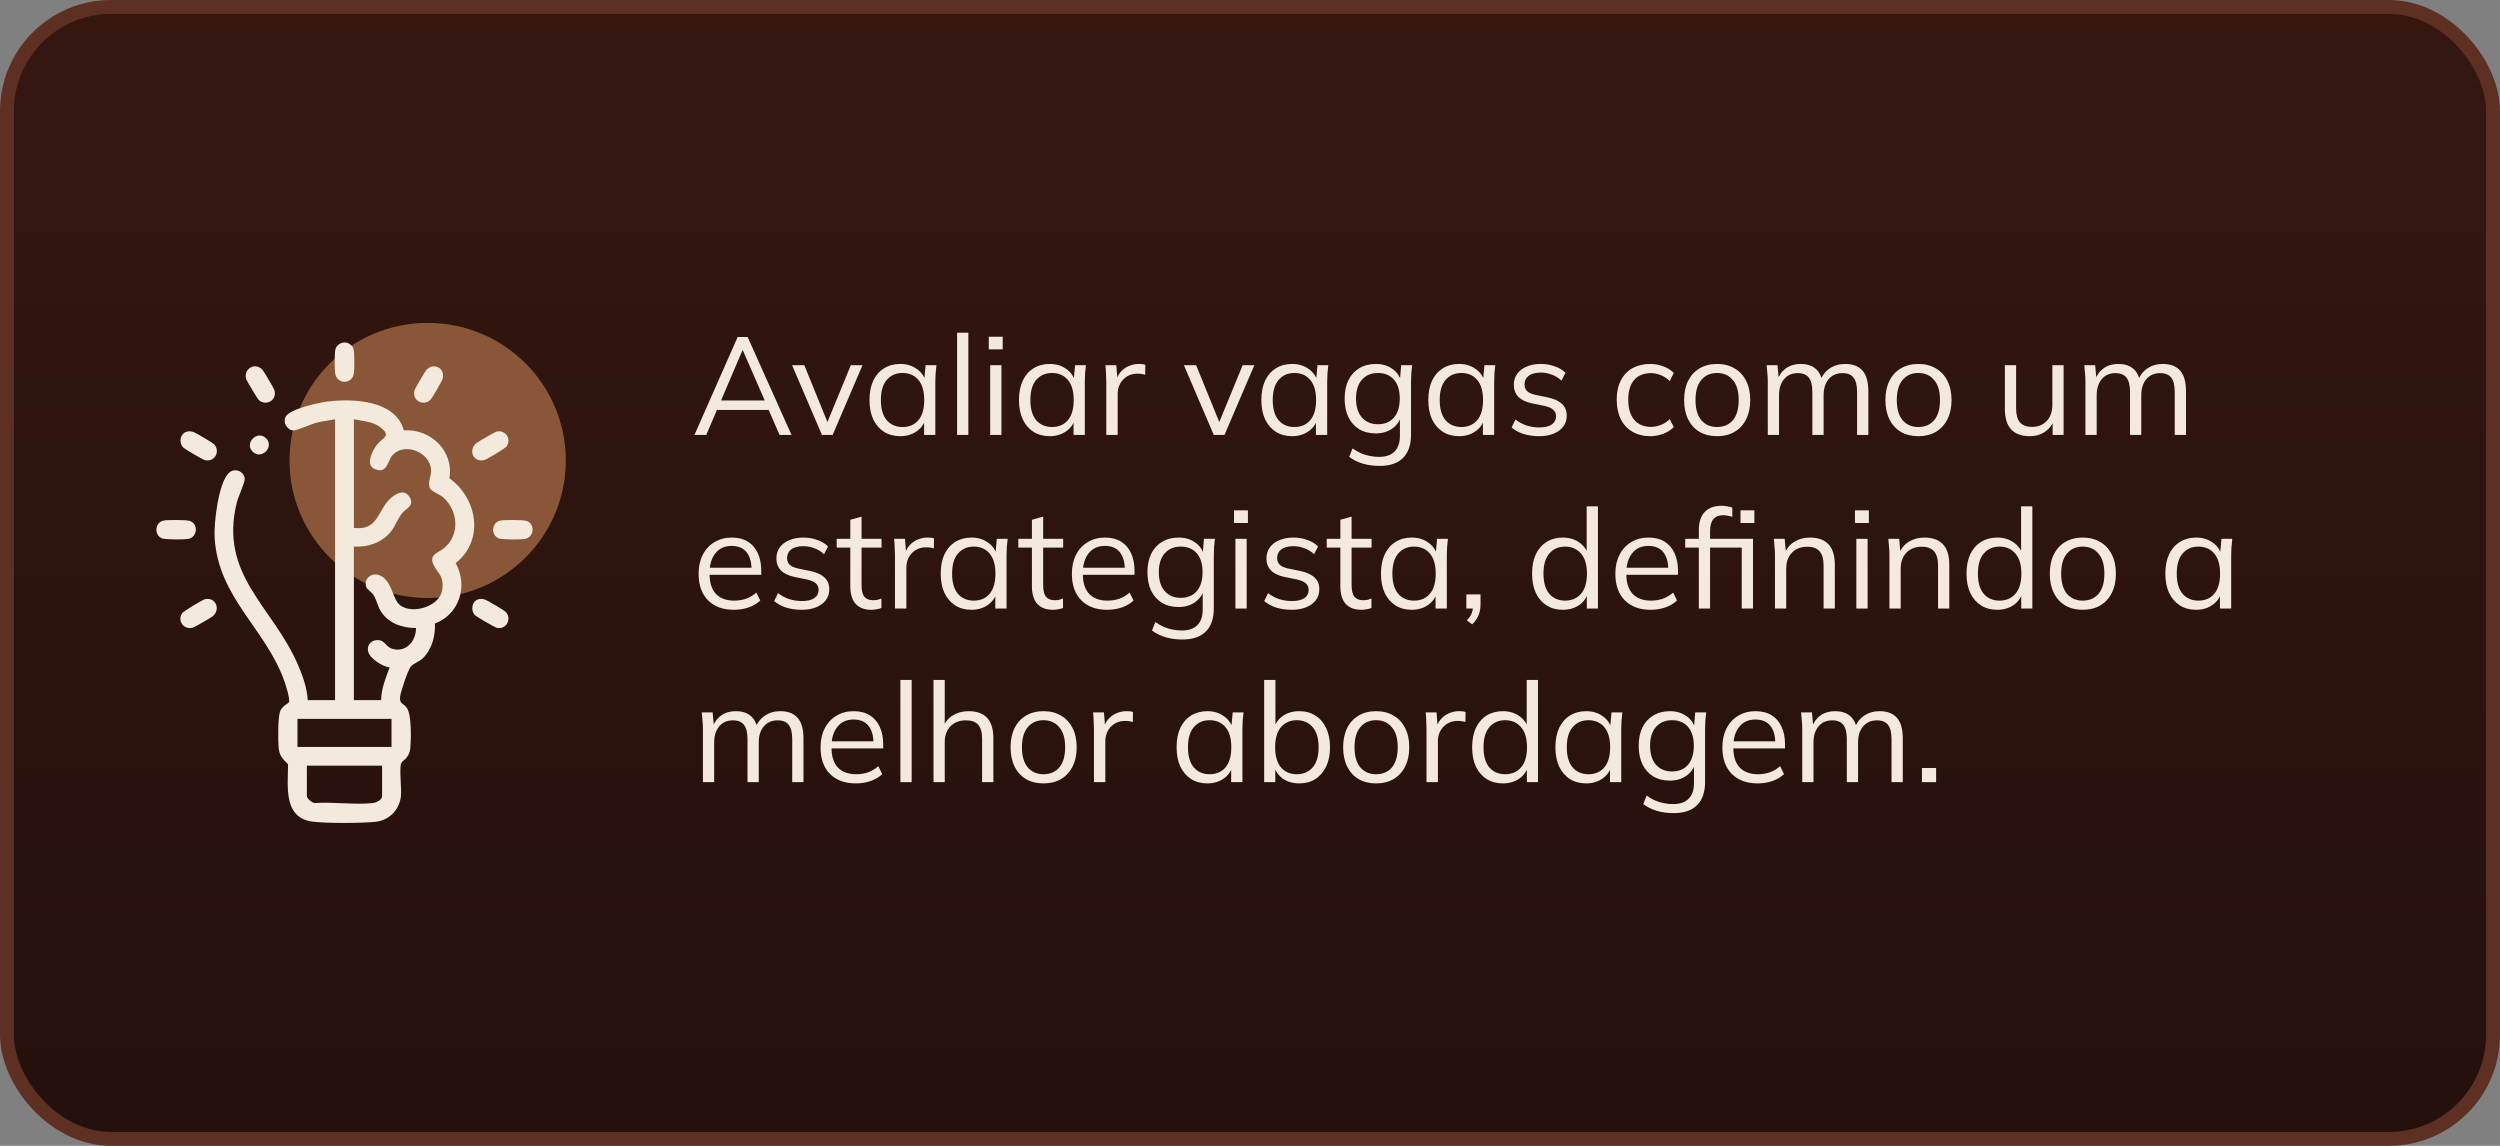 <svg xmlns="http://www.w3.org/2000/svg" width="360" height="165" viewBox="0 0 360 165" fill="none"><rect x="0" y="0" width="360" height="165" fill="#808080" stroke="none"/><rect x="1" y="1" width="358" height="163" rx="15" fill="url(#paint0_linear_2083_4625)"></rect><rect x="1" y="1" width="358" height="163" rx="15" stroke="#5E3024" stroke-width="2"></rect><path d="M61.584 86.111C72.57 86.111 81.477 77.244 81.477 66.305C81.477 55.366 72.57 46.498 61.584 46.498C50.597 46.498 41.69 55.366 41.69 66.305C41.69 77.244 50.597 86.111 61.584 86.111Z" fill="#895738"></path><path d="M49.607 49.314C49.886 49.314 50.156 49.402 50.383 49.565C50.645 49.753 50.851 49.958 50.932 50.355C51.053 50.949 51.042 53.06 50.967 53.697C50.763 55.407 48.456 55.405 48.252 53.697C48.176 53.06 48.166 50.949 48.287 50.355C48.368 49.958 48.574 49.753 48.836 49.565C49.063 49.402 49.332 49.314 49.612 49.314H49.607Z" fill="#F3EADD"></path><path d="M48.252 60.37C47.401 60.56 46.527 60.633 45.678 60.841C44.89 61.032 42.744 62.014 42.233 61.984C41.326 61.929 40.679 60.793 41.152 59.978C41.787 58.885 45.844 57.987 47.116 57.827C50.823 57.358 56.958 57.606 58.154 61.972C62.018 61.718 65.375 64.943 64.715 68.872C68.757 71.769 69.785 77.814 65.609 81.084C67.432 84.323 66.183 88.448 62.632 89.785C62.705 91.563 62.191 93.569 60.852 94.822C60.386 95.259 59.472 95.59 59.162 95.971C58.736 96.492 57.678 99.649 57.611 100.364C57.507 101.457 58.147 101.221 58.633 102.014C59.26 103.039 59.205 106.352 59.094 107.633C58.948 109.303 57.93 109.438 57.757 109.943C57.49 110.717 57.842 113.536 57.734 114.639C57.542 116.565 56.072 118.109 54.13 118.333C52.188 118.556 46.862 118.568 44.968 118.312C40.744 117.743 41.477 113.145 41.48 110.055C40.684 109.26 40.223 108.822 40.12 107.636C40.029 106.58 39.996 103.207 40.369 102.347C40.679 101.635 41.598 101.221 41.621 101.136C41.762 100.575 41.163 98.679 40.938 98.055C38.244 90.494 31.426 86.076 30.907 77.435C30.782 75.359 31.431 69.612 32.937 68.12C33.791 67.275 35.176 67.884 35.242 68.945C35.272 69.452 34.287 71.591 34.093 72.373C31.537 82.789 39.198 87.26 42.855 95.607C43.568 97.235 44.21 99.032 44.321 100.82H48.249V60.37H48.252ZM50.962 60.37V76.009C54.178 76.453 54.367 73.907 55.84 72.17C56.543 71.342 58.096 70.219 58.933 71.51C59.769 72.802 58.545 73.173 57.943 73.86C57.341 74.547 56.925 75.755 56.298 76.538C55.004 78.15 53.004 78.817 50.959 78.707V100.818H54.888C54.898 99.165 55.553 97.616 56.107 96.101C55.132 96.046 53.231 94.78 53.019 93.847C52.77 92.744 53.604 92.029 54.676 92.197C55.379 92.307 55.671 93.167 56.437 93.411C58.442 94.047 59.928 92.322 59.9 90.437C57.852 90.437 55.764 89.7 54.727 87.832C54.342 87.139 54.188 86.242 53.727 85.59C53.513 85.286 52.898 84.875 52.79 84.634C52.216 83.373 53.566 82.27 54.802 82.902C56.329 83.682 56.475 85.73 57.266 86.786C58.691 88.686 63.39 87.558 63.693 84.84C63.922 82.769 63.053 82.691 62.403 81.267C61.753 79.843 63.103 79.609 63.892 78.972C66.271 77.047 66.004 73.579 63.831 71.626C63.325 71.169 62.048 70.77 61.874 70.209C61.587 69.281 62.144 68.564 62.066 67.586C61.867 65.094 58.3 63.674 56.578 65.49C55.775 66.337 55.833 68.301 53.976 67.548C52.531 66.964 53.654 64.85 54.291 64.023C55.077 63.005 56.45 62.824 54.757 61.515C53.694 60.693 52.231 60.633 50.962 60.372V60.37ZM56.379 103.513H42.835V107.558H56.379V103.513ZM55.024 110.253H44.187V114.634C44.187 114.978 44.935 115.65 45.348 115.637C47.995 115.459 51.007 115.903 53.609 115.652C54.122 115.602 55.024 115.213 55.024 114.634V110.253Z" fill="#F3EADD"></path><path d="M23.564 74.96C24.13 74.848 26.719 74.853 27.261 74.993C28.588 75.337 28.502 77.395 27.044 77.616C26.445 77.706 24.012 77.704 23.46 77.561C22.166 77.225 22.224 75.226 23.564 74.96Z" fill="#F3EADD"></path><path d="M72.054 74.96C72.62 74.848 75.209 74.853 75.751 74.993C77.078 75.337 76.993 77.395 75.534 77.616C74.935 77.706 72.502 77.704 71.951 77.561C70.656 77.225 70.714 75.226 72.054 74.96Z" fill="#F3EADD"></path><path d="M26.948 62.15C27.308 62.07 27.558 62.112 27.9 62.225C28.19 62.32 30.565 63.724 30.787 63.935C31.799 64.888 30.975 66.668 29.422 66.237C29.172 66.167 26.646 64.685 26.44 64.487C25.669 63.755 25.939 62.376 26.948 62.15Z" fill="#F3EADD"></path><path d="M36.808 52.749C37.178 52.759 37.584 53.017 37.823 53.288C38.02 53.511 39.453 55.944 39.518 56.184C39.931 57.666 38.286 58.529 37.274 57.611C37.08 57.436 35.526 54.838 35.446 54.577C35.154 53.632 35.811 52.722 36.808 52.747V52.749Z" fill="#F3EADD"></path><path d="M29.52 86.282C31.051 85.936 31.822 87.764 30.633 88.739C30.386 88.942 28.054 90.294 27.805 90.372C26.49 90.773 25.46 89.389 26.246 88.28C26.435 88.012 29.19 86.355 29.52 86.279V86.282Z" fill="#F3EADD"></path><path d="M62.403 52.749C63.416 52.724 64.022 53.587 63.735 54.55C63.627 54.913 62.27 57.268 62.005 57.544C61.046 58.551 59.26 57.732 59.693 56.184C59.761 55.944 61.192 53.511 61.388 53.288C61.627 53.015 62.033 52.757 62.403 52.749Z" fill="#F3EADD"></path><path d="M71.51 62.15C72.802 61.859 73.666 63.198 72.966 64.274C72.807 64.519 70.13 66.144 69.792 66.237C68.17 66.686 67.324 64.81 68.661 63.762C68.918 63.562 71.296 62.197 71.51 62.147V62.15Z" fill="#F3EADD"></path><path d="M68.936 86.282C69.296 86.202 69.545 86.244 69.888 86.357C70.177 86.452 72.552 87.857 72.774 88.067C73.761 89 72.981 90.738 71.51 90.404C71.286 90.354 68.636 88.817 68.427 88.619C67.704 87.937 67.946 86.502 68.936 86.282Z" fill="#F3EADD"></path><path d="M38.317 63.113C39.563 64.354 37.627 66.28 36.38 65.041C35.133 63.802 37.07 61.874 38.317 63.113Z" fill="#F3EADD"></path><path d="M276.76 112.63V110.59H278.8V112.63H276.76Z" fill="#F3EADD"></path><path d="M259.521 112.63V104.91C259.521 104.537 259.501 104.157 259.461 103.77C259.434 103.37 259.401 102.977 259.361 102.59H260.921L261.121 104.79H260.881C261.148 104.03 261.568 103.443 262.141 103.03C262.728 102.617 263.434 102.41 264.261 102.41C265.101 102.41 265.781 102.61 266.301 103.01C266.834 103.41 267.194 104.03 267.381 104.87H267.081C267.334 104.11 267.781 103.51 268.421 103.07C269.061 102.63 269.808 102.41 270.661 102.41C271.768 102.41 272.601 102.73 273.161 103.37C273.721 103.997 274.001 104.99 274.001 106.35V112.63H272.381V106.45C272.381 105.503 272.214 104.817 271.881 104.39C271.548 103.95 271.014 103.73 270.281 103.73C269.441 103.73 268.774 104.023 268.281 104.61C267.801 105.183 267.561 105.957 267.561 106.93V112.63H265.941V106.45C265.941 105.503 265.774 104.817 265.441 104.39C265.108 103.95 264.574 103.73 263.841 103.73C263.001 103.73 262.341 104.023 261.861 104.61C261.381 105.183 261.141 105.957 261.141 106.93V112.63H259.521Z" fill="#F3EADD"></path><path d="M253.102 112.81C251.529 112.81 250.289 112.357 249.382 111.45C248.475 110.53 248.022 109.257 248.022 107.63C248.022 106.577 248.222 105.663 248.622 104.89C249.022 104.103 249.582 103.497 250.302 103.07C251.022 102.63 251.849 102.41 252.782 102.41C253.702 102.41 254.475 102.603 255.102 102.99C255.729 103.377 256.209 103.93 256.542 104.65C256.875 105.357 257.042 106.197 257.042 107.17V107.77H249.262V106.75H255.982L255.642 107.01C255.642 105.943 255.402 105.11 254.922 104.51C254.442 103.91 253.729 103.61 252.782 103.61C251.782 103.61 251.002 103.963 250.442 104.67C249.882 105.363 249.602 106.303 249.602 107.49V107.67C249.602 108.923 249.909 109.877 250.522 110.53C251.149 111.17 252.022 111.49 253.142 111.49C253.742 111.49 254.302 111.403 254.822 111.23C255.355 111.043 255.862 110.743 256.342 110.33L256.902 111.47C256.462 111.897 255.902 112.23 255.222 112.47C254.555 112.697 253.849 112.81 253.102 112.81Z" fill="#F3EADD"></path><path d="M241.011 117.09C240.145 117.09 239.345 116.983 238.611 116.77C237.878 116.557 237.218 116.23 236.631 115.79L237.111 114.57C237.525 114.863 237.931 115.097 238.331 115.27C238.731 115.443 239.145 115.57 239.571 115.65C239.998 115.743 240.451 115.79 240.931 115.79C241.918 115.79 242.665 115.53 243.171 115.01C243.678 114.49 243.931 113.75 243.931 112.79V109.85H244.131C243.918 110.637 243.478 111.263 242.811 111.73C242.145 112.183 241.365 112.41 240.471 112.41C239.551 112.41 238.751 112.21 238.071 111.81C237.405 111.397 236.885 110.817 236.511 110.07C236.151 109.31 235.971 108.417 235.971 107.39C235.971 106.377 236.151 105.497 236.511 104.75C236.885 104.003 237.405 103.43 238.071 103.03C238.751 102.617 239.551 102.41 240.471 102.41C241.378 102.41 242.158 102.637 242.811 103.09C243.478 103.543 243.918 104.17 244.131 104.97L243.931 104.77L244.111 102.59H245.691C245.638 102.977 245.598 103.37 245.571 103.77C245.545 104.157 245.531 104.537 245.531 104.91V112.57C245.531 114.063 245.145 115.19 244.371 115.95C243.611 116.71 242.491 117.09 241.011 117.09ZM240.771 111.09C241.745 111.09 242.511 110.77 243.071 110.13C243.631 109.477 243.911 108.563 243.911 107.39C243.911 106.217 243.631 105.31 243.071 104.67C242.511 104.03 241.745 103.71 240.771 103.71C239.811 103.71 239.045 104.03 238.471 104.67C237.898 105.31 237.611 106.217 237.611 107.39C237.611 108.563 237.898 109.477 238.471 110.13C239.045 110.77 239.811 111.09 240.771 111.09Z" fill="#F3EADD"></path><path d="M228.419 112.81C227.526 112.81 226.746 112.603 226.079 112.19C225.412 111.763 224.892 111.163 224.519 110.39C224.159 109.617 223.979 108.69 223.979 107.61C223.979 106.517 224.159 105.583 224.519 104.81C224.892 104.037 225.412 103.443 226.079 103.03C226.746 102.617 227.526 102.41 228.419 102.41C229.326 102.41 230.106 102.643 230.759 103.11C231.426 103.563 231.866 104.183 232.079 104.97H231.839L232.059 102.59H233.619C233.579 102.977 233.539 103.37 233.499 103.77C233.472 104.157 233.459 104.537 233.459 104.91V112.63H231.839V110.27H232.059C231.846 111.057 231.406 111.677 230.739 112.13C230.072 112.583 229.299 112.81 228.419 112.81ZM228.739 111.49C229.699 111.49 230.459 111.163 231.019 110.51C231.579 109.843 231.859 108.877 231.859 107.61C231.859 106.33 231.579 105.363 231.019 104.71C230.459 104.043 229.699 103.71 228.739 103.71C227.792 103.71 227.032 104.043 226.459 104.71C225.899 105.363 225.619 106.33 225.619 107.61C225.619 108.877 225.899 109.843 226.459 110.51C227.032 111.163 227.792 111.49 228.739 111.49Z" fill="#F3EADD"></path><path d="M216.407 112.81C215.527 112.81 214.753 112.603 214.087 112.19C213.42 111.763 212.9 111.163 212.527 110.39C212.167 109.617 211.987 108.69 211.987 107.61C211.987 106.517 212.167 105.583 212.527 104.81C212.9 104.037 213.42 103.443 214.087 103.03C214.753 102.617 215.527 102.41 216.407 102.41C217.313 102.41 218.093 102.637 218.747 103.09C219.413 103.543 219.86 104.157 220.087 104.93H219.847V97.91H221.467V112.63H219.867V110.23H220.087C219.873 111.03 219.433 111.663 218.767 112.13C218.1 112.583 217.313 112.81 216.407 112.81ZM216.747 111.49C217.693 111.49 218.453 111.163 219.027 110.51C219.6 109.843 219.887 108.877 219.887 107.61C219.887 106.33 219.6 105.363 219.027 104.71C218.453 104.043 217.693 103.71 216.747 103.71C215.8 103.71 215.04 104.043 214.467 104.71C213.907 105.363 213.627 106.33 213.627 107.61C213.627 108.877 213.907 109.843 214.467 110.51C215.04 111.163 215.8 111.49 216.747 111.49Z" fill="#F3EADD"></path><path d="M205.418 112.63V105.01C205.418 104.61 205.405 104.203 205.378 103.79C205.365 103.377 205.338 102.977 205.298 102.59H206.858L207.058 105.03L206.778 105.05C206.912 104.45 207.145 103.957 207.478 103.57C207.812 103.183 208.205 102.897 208.658 102.71C209.112 102.51 209.585 102.41 210.078 102.41C210.278 102.41 210.452 102.417 210.598 102.43C210.758 102.443 210.905 102.477 211.038 102.53L211.018 103.97C210.818 103.903 210.632 103.863 210.458 103.85C210.298 103.823 210.112 103.81 209.898 103.81C209.312 103.81 208.798 103.95 208.358 104.23C207.932 104.51 207.605 104.87 207.378 105.31C207.165 105.75 207.058 106.217 207.058 106.71V112.63H205.418Z" fill="#F3EADD"></path><path d="M198.153 112.81C197.193 112.81 196.353 112.603 195.633 112.19C194.926 111.763 194.379 111.163 193.993 110.39C193.606 109.603 193.413 108.677 193.413 107.61C193.413 106.53 193.606 105.603 193.993 104.83C194.379 104.057 194.926 103.463 195.633 103.05C196.353 102.623 197.193 102.41 198.153 102.41C199.126 102.41 199.966 102.623 200.673 103.05C201.393 103.463 201.946 104.057 202.333 104.83C202.733 105.603 202.933 106.53 202.933 107.61C202.933 108.677 202.733 109.603 202.333 110.39C201.946 111.163 201.393 111.763 200.673 112.19C199.966 112.603 199.126 112.81 198.153 112.81ZM198.153 111.49C199.113 111.49 199.873 111.163 200.433 110.51C200.993 109.843 201.273 108.877 201.273 107.61C201.273 106.33 200.986 105.363 200.413 104.71C199.853 104.043 199.099 103.71 198.153 103.71C197.206 103.71 196.453 104.043 195.893 104.71C195.333 105.363 195.053 106.33 195.053 107.61C195.053 108.877 195.333 109.843 195.893 110.51C196.453 111.163 197.206 111.49 198.153 111.49Z" fill="#F3EADD"></path><path d="M187.081 112.81C186.174 112.81 185.394 112.583 184.741 112.13C184.087 111.663 183.647 111.03 183.421 110.23H183.641V112.63H182.041V97.91H183.661V104.93H183.421C183.647 104.157 184.087 103.543 184.741 103.09C185.394 102.637 186.174 102.41 187.081 102.41C187.987 102.41 188.767 102.623 189.421 103.05C190.087 103.463 190.601 104.057 190.961 104.83C191.334 105.603 191.521 106.53 191.521 107.61C191.521 108.69 191.334 109.617 190.961 110.39C190.587 111.163 190.067 111.763 189.401 112.19C188.747 112.603 187.974 112.81 187.081 112.81ZM186.741 111.49C187.687 111.49 188.447 111.163 189.021 110.51C189.594 109.857 189.881 108.89 189.881 107.61C189.881 106.33 189.594 105.363 189.021 104.71C188.447 104.043 187.687 103.71 186.741 103.71C185.794 103.71 185.034 104.043 184.461 104.71C183.901 105.363 183.621 106.33 183.621 107.61C183.621 108.877 183.901 109.843 184.461 110.51C185.034 111.163 185.794 111.49 186.741 111.49Z" fill="#F3EADD"></path><path d="M173.868 112.81C172.975 112.81 172.195 112.603 171.528 112.19C170.862 111.763 170.342 111.163 169.968 110.39C169.608 109.617 169.428 108.69 169.428 107.61C169.428 106.517 169.608 105.583 169.968 104.81C170.342 104.037 170.862 103.443 171.528 103.03C172.195 102.617 172.975 102.41 173.868 102.41C174.775 102.41 175.555 102.643 176.208 103.11C176.875 103.563 177.315 104.183 177.528 104.97H177.288L177.508 102.59H179.068C179.028 102.977 178.988 103.37 178.948 103.77C178.922 104.157 178.908 104.537 178.908 104.91V112.63H177.288V110.27H177.508C177.295 111.057 176.855 111.677 176.188 112.13C175.522 112.583 174.748 112.81 173.868 112.81ZM174.188 111.49C175.148 111.49 175.908 111.163 176.468 110.51C177.028 109.843 177.308 108.877 177.308 107.61C177.308 106.33 177.028 105.363 176.468 104.71C175.908 104.043 175.148 103.71 174.188 103.71C173.242 103.71 172.482 104.043 171.908 104.71C171.348 105.363 171.068 106.33 171.068 107.61C171.068 108.877 171.348 109.843 171.908 110.51C172.482 111.163 173.242 111.49 174.188 111.49Z" fill="#F3EADD"></path><path d="M157.528 112.63V105.01C157.528 104.61 157.514 104.203 157.488 103.79C157.474 103.377 157.448 102.977 157.408 102.59H158.968L159.168 105.03L158.888 105.05C159.021 104.45 159.254 103.957 159.588 103.57C159.921 103.183 160.314 102.897 160.768 102.71C161.221 102.51 161.694 102.41 162.188 102.41C162.388 102.41 162.561 102.417 162.708 102.43C162.868 102.443 163.014 102.477 163.148 102.53L163.128 103.97C162.928 103.903 162.741 103.863 162.568 103.85C162.408 103.823 162.221 103.81 162.008 103.81C161.421 103.81 160.908 103.95 160.468 104.23C160.041 104.51 159.714 104.87 159.488 105.31C159.274 105.75 159.168 106.217 159.168 106.71V112.63H157.528Z" fill="#F3EADD"></path><path d="M150.262 112.81C149.302 112.81 148.462 112.603 147.742 112.19C147.035 111.763 146.489 111.163 146.102 110.39C145.715 109.603 145.522 108.677 145.522 107.61C145.522 106.53 145.715 105.603 146.102 104.83C146.489 104.057 147.035 103.463 147.742 103.05C148.462 102.623 149.302 102.41 150.262 102.41C151.235 102.41 152.075 102.623 152.782 103.05C153.502 103.463 154.055 104.057 154.442 104.83C154.842 105.603 155.042 106.53 155.042 107.61C155.042 108.677 154.842 109.603 154.442 110.39C154.055 111.163 153.502 111.763 152.782 112.19C152.075 112.603 151.235 112.81 150.262 112.81ZM150.262 111.49C151.222 111.49 151.982 111.163 152.542 110.51C153.102 109.843 153.382 108.877 153.382 107.61C153.382 106.33 153.095 105.363 152.522 104.71C151.962 104.043 151.209 103.71 150.262 103.71C149.315 103.71 148.562 104.043 148.002 104.71C147.442 105.363 147.162 106.33 147.162 107.61C147.162 108.877 147.442 109.843 148.002 110.51C148.562 111.163 149.315 111.49 150.262 111.49Z" fill="#F3EADD"></path><path d="M134.423 112.63V97.91H136.043V104.81H135.783C136.063 104.023 136.53 103.43 137.183 103.03C137.85 102.617 138.617 102.41 139.483 102.41C140.683 102.41 141.577 102.737 142.163 103.39C142.75 104.03 143.043 105.003 143.043 106.31V112.63H141.423V106.41C141.423 105.477 141.237 104.797 140.863 104.37C140.503 103.943 139.917 103.73 139.103 103.73C138.17 103.73 137.423 104.017 136.863 104.59C136.317 105.163 136.043 105.917 136.043 106.85V112.63H134.423Z" fill="#F3EADD"></path><path d="M129.658 112.63V97.91H131.278V112.63H129.658Z" fill="#F3EADD"></path><path d="M123.239 112.81C121.665 112.81 120.425 112.357 119.519 111.45C118.612 110.53 118.159 109.257 118.159 107.63C118.159 106.577 118.359 105.663 118.759 104.89C119.159 104.103 119.719 103.497 120.439 103.07C121.159 102.63 121.985 102.41 122.919 102.41C123.839 102.41 124.612 102.603 125.239 102.99C125.865 103.377 126.345 103.93 126.679 104.65C127.012 105.357 127.179 106.197 127.179 107.17V107.77H119.399V106.75H126.119L125.779 107.01C125.779 105.943 125.539 105.11 125.059 104.51C124.579 103.91 123.865 103.61 122.919 103.61C121.919 103.61 121.139 103.963 120.579 104.67C120.019 105.363 119.739 106.303 119.739 107.49V107.67C119.739 108.923 120.045 109.877 120.659 110.53C121.285 111.17 122.159 111.49 123.279 111.49C123.879 111.49 124.439 111.403 124.959 111.23C125.492 111.043 125.999 110.743 126.479 110.33L127.039 111.47C126.599 111.897 126.039 112.23 125.359 112.47C124.692 112.697 123.985 112.81 123.239 112.81Z" fill="#F3EADD"></path><path d="M101.22 112.63V104.91C101.22 104.537 101.2 104.157 101.16 103.77C101.133 103.37 101.1 102.977 101.06 102.59H102.62L102.82 104.79H102.58C102.847 104.03 103.267 103.443 103.84 103.03C104.427 102.617 105.133 102.41 105.96 102.41C106.8 102.41 107.48 102.61 108 103.01C108.533 103.41 108.893 104.03 109.08 104.87H108.78C109.033 104.11 109.48 103.51 110.12 103.07C110.76 102.63 111.507 102.41 112.36 102.41C113.467 102.41 114.3 102.73 114.86 103.37C115.42 103.997 115.7 104.99 115.7 106.35V112.63H114.08V106.45C114.08 105.503 113.913 104.817 113.58 104.39C113.247 103.95 112.713 103.73 111.98 103.73C111.14 103.73 110.473 104.023 109.98 104.61C109.5 105.183 109.26 105.957 109.26 106.93V112.63H107.64V106.45C107.64 105.503 107.473 104.817 107.14 104.39C106.807 103.95 106.273 103.73 105.54 103.73C104.7 103.73 104.04 104.023 103.56 104.61C103.08 105.183 102.84 105.957 102.84 106.93V112.63H101.22Z" fill="#F3EADD"></path><path d="M316.251 87.81C315.358 87.81 314.578 87.603 313.911 87.19C313.244 86.763 312.724 86.163 312.351 85.39C311.991 84.617 311.811 83.69 311.811 82.61C311.811 81.517 311.991 80.584 312.351 79.81C312.724 79.037 313.244 78.444 313.911 78.03C314.578 77.617 315.358 77.41 316.251 77.41C317.158 77.41 317.938 77.644 318.591 78.11C319.258 78.564 319.698 79.183 319.911 79.97H319.671L319.891 77.59H321.451C321.411 77.977 321.371 78.37 321.331 78.77C321.304 79.157 321.291 79.537 321.291 79.91V87.63H319.671V85.27H319.891C319.678 86.057 319.238 86.677 318.571 87.13C317.904 87.584 317.131 87.81 316.251 87.81ZM316.571 86.49C317.531 86.49 318.291 86.163 318.851 85.51C319.411 84.844 319.691 83.877 319.691 82.61C319.691 81.33 319.411 80.364 318.851 79.71C318.291 79.043 317.531 78.71 316.571 78.71C315.624 78.71 314.864 79.043 314.291 79.71C313.731 80.364 313.451 81.33 313.451 82.61C313.451 83.877 313.731 84.844 314.291 85.51C314.864 86.163 315.624 86.49 316.571 86.49Z" fill="#F3EADD"></path><path d="M299.91 87.81C298.95 87.81 298.11 87.603 297.39 87.19C296.684 86.763 296.137 86.163 295.75 85.39C295.364 84.603 295.17 83.677 295.17 82.61C295.17 81.53 295.364 80.603 295.75 79.83C296.137 79.057 296.684 78.463 297.39 78.05C298.11 77.624 298.95 77.41 299.91 77.41C300.884 77.41 301.724 77.624 302.43 78.05C303.15 78.463 303.704 79.057 304.09 79.83C304.49 80.603 304.69 81.53 304.69 82.61C304.69 83.677 304.49 84.603 304.09 85.39C303.704 86.163 303.15 86.763 302.43 87.19C301.724 87.603 300.884 87.81 299.91 87.81ZM299.91 86.49C300.87 86.49 301.63 86.163 302.19 85.51C302.75 84.844 303.03 83.877 303.03 82.61C303.03 81.33 302.744 80.364 302.17 79.71C301.61 79.043 300.857 78.71 299.91 78.71C298.964 78.71 298.21 79.043 297.65 79.71C297.09 80.364 296.81 81.33 296.81 82.61C296.81 83.877 297.09 84.844 297.65 85.51C298.21 86.163 298.964 86.49 299.91 86.49Z" fill="#F3EADD"></path><path d="M287.598 87.81C286.718 87.81 285.945 87.603 285.278 87.19C284.612 86.763 284.092 86.163 283.718 85.39C283.358 84.617 283.178 83.69 283.178 82.61C283.178 81.517 283.358 80.584 283.718 79.81C284.092 79.037 284.612 78.444 285.278 78.03C285.945 77.617 286.718 77.41 287.598 77.41C288.505 77.41 289.285 77.637 289.938 78.09C290.605 78.543 291.052 79.157 291.278 79.93H291.038V72.91H292.658V87.63H291.058V85.23H291.278C291.065 86.03 290.625 86.663 289.958 87.13C289.292 87.584 288.505 87.81 287.598 87.81ZM287.938 86.49C288.885 86.49 289.645 86.163 290.218 85.51C290.792 84.844 291.078 83.877 291.078 82.61C291.078 81.33 290.792 80.364 290.218 79.71C289.645 79.043 288.885 78.71 287.938 78.71C286.992 78.71 286.232 79.043 285.658 79.71C285.098 80.364 284.818 81.33 284.818 82.61C284.818 83.877 285.098 84.844 285.658 85.51C286.232 86.163 286.992 86.49 287.938 86.49Z" fill="#F3EADD"></path><path d="M272.079 87.63V79.91C272.079 79.537 272.059 79.157 272.019 78.77C271.993 78.37 271.959 77.977 271.919 77.59H273.479L273.679 79.79H273.439C273.733 79.017 274.199 78.43 274.839 78.03C275.493 77.617 276.246 77.41 277.099 77.41C278.286 77.41 279.179 77.73 279.779 78.37C280.393 78.997 280.699 79.99 280.699 81.35V87.63H279.079V81.45C279.079 80.504 278.886 79.817 278.499 79.39C278.126 78.95 277.539 78.73 276.739 78.73C275.806 78.73 275.066 79.017 274.519 79.59C273.973 80.163 273.699 80.93 273.699 81.89V87.63H272.079Z" fill="#F3EADD"></path><path d="M267.314 87.63V77.59H268.934V87.63H267.314ZM267.114 75.31V73.49H269.114V75.31H267.114Z" fill="#F3EADD"></path><path d="M255.595 87.63V79.91C255.595 79.537 255.575 79.157 255.535 78.77C255.508 78.37 255.475 77.977 255.435 77.59H256.995L257.195 79.79H256.955C257.248 79.017 257.715 78.43 258.355 78.03C259.008 77.617 259.762 77.41 260.615 77.41C261.802 77.41 262.695 77.73 263.295 78.37C263.908 78.997 264.215 79.99 264.215 81.35V87.63H262.595V81.45C262.595 80.504 262.402 79.817 262.015 79.39C261.642 78.95 261.055 78.73 260.255 78.73C259.322 78.73 258.582 79.017 258.035 79.59C257.488 80.163 257.215 80.93 257.215 81.89V87.63H255.595Z" fill="#F3EADD"></path><path d="M244.631 87.631V78.851H242.671V77.591H245.071L244.631 78.011V76.331C244.631 75.197 244.911 74.331 245.471 73.731C246.044 73.131 246.858 72.831 247.911 72.831C248.164 72.831 248.431 72.857 248.711 72.911C249.004 72.951 249.251 73.011 249.451 73.091V74.431C249.291 74.364 249.091 74.311 248.851 74.271C248.624 74.217 248.391 74.191 248.151 74.191C247.524 74.191 247.051 74.377 246.731 74.751C246.411 75.124 246.251 75.697 246.251 76.471V77.931L245.991 77.591H252.431V87.631H250.811V78.851H246.251V87.631H244.631ZM250.631 75.311V73.491H252.631V75.311H250.631Z" fill="#F3EADD"></path><path d="M237.692 87.81C236.118 87.81 234.878 87.357 233.972 86.45C233.065 85.53 232.612 84.257 232.612 82.63C232.612 81.577 232.812 80.663 233.212 79.89C233.612 79.103 234.172 78.497 234.892 78.07C235.612 77.63 236.438 77.41 237.372 77.41C238.292 77.41 239.065 77.603 239.692 77.99C240.318 78.377 240.798 78.93 241.132 79.65C241.465 80.357 241.632 81.197 241.632 82.17V82.77H233.852V81.75H240.572L240.232 82.01C240.232 80.944 239.992 80.11 239.512 79.51C239.032 78.91 238.318 78.61 237.372 78.61C236.372 78.61 235.592 78.963 235.032 79.67C234.472 80.364 234.192 81.303 234.192 82.49V82.67C234.192 83.924 234.498 84.877 235.112 85.53C235.738 86.17 236.612 86.49 237.732 86.49C238.332 86.49 238.892 86.403 239.412 86.23C239.945 86.043 240.452 85.743 240.932 85.33L241.492 86.47C241.052 86.897 240.492 87.23 239.812 87.47C239.145 87.697 238.438 87.81 237.692 87.81Z" fill="#F3EADD"></path><path d="M225.04 87.81C224.16 87.81 223.386 87.603 222.72 87.19C222.053 86.763 221.533 86.163 221.16 85.39C220.8 84.617 220.62 83.69 220.62 82.61C220.62 81.517 220.8 80.584 221.16 79.81C221.533 79.037 222.053 78.444 222.72 78.03C223.386 77.617 224.16 77.41 225.04 77.41C225.946 77.41 226.726 77.637 227.38 78.09C228.046 78.543 228.493 79.157 228.72 79.93H228.48V72.91H230.1V87.63H228.5V85.23H228.72C228.506 86.03 228.066 86.663 227.4 87.13C226.733 87.584 225.946 87.81 225.04 87.81ZM225.38 86.49C226.326 86.49 227.086 86.163 227.66 85.51C228.233 84.844 228.52 83.877 228.52 82.61C228.52 81.33 228.233 80.364 227.66 79.71C227.086 79.043 226.326 78.71 225.38 78.71C224.433 78.71 223.673 79.043 223.1 79.71C222.54 80.364 222.26 81.33 222.26 82.61C222.26 83.877 222.54 84.844 223.1 85.51C223.673 86.163 224.433 86.49 225.38 86.49Z" fill="#F3EADD"></path><path d="M211.994 89.91L211.234 89.33C211.594 88.957 211.828 88.604 211.934 88.27C212.054 87.95 212.114 87.624 212.114 87.29L212.474 87.63H211.154V85.59H213.194V87.03C213.194 87.564 213.108 88.064 212.934 88.53C212.761 89.01 212.448 89.47 211.994 89.91Z" fill="#F3EADD"></path><path d="M203.302 87.81C202.408 87.81 201.628 87.603 200.962 87.19C200.295 86.763 199.775 86.163 199.402 85.39C199.042 84.617 198.862 83.69 198.862 82.61C198.862 81.517 199.042 80.584 199.402 79.81C199.775 79.037 200.295 78.444 200.962 78.03C201.628 77.617 202.408 77.41 203.302 77.41C204.208 77.41 204.988 77.644 205.642 78.11C206.308 78.564 206.748 79.183 206.962 79.97H206.722L206.942 77.59H208.502C208.462 77.977 208.422 78.37 208.382 78.77C208.355 79.157 208.342 79.537 208.342 79.91V87.63H206.722V85.27H206.942C206.728 86.057 206.288 86.677 205.622 87.13C204.955 87.584 204.182 87.81 203.302 87.81ZM203.622 86.49C204.582 86.49 205.342 86.163 205.902 85.51C206.462 84.844 206.742 83.877 206.742 82.61C206.742 81.33 206.462 80.364 205.902 79.71C205.342 79.043 204.582 78.71 203.622 78.71C202.675 78.71 201.915 79.043 201.342 79.71C200.782 80.364 200.502 81.33 200.502 82.61C200.502 83.877 200.782 84.844 201.342 85.51C201.915 86.163 202.675 86.49 203.622 86.49Z" fill="#F3EADD"></path><path d="M196.05 87.81C195.063 87.81 194.31 87.53 193.79 86.97C193.27 86.397 193.01 85.537 193.01 84.39V78.85H191.05V77.59H193.01V74.85L194.63 74.39V77.59H197.51V78.85H194.63V84.21C194.63 85.01 194.763 85.584 195.03 85.93C195.31 86.263 195.723 86.43 196.27 86.43C196.523 86.43 196.75 86.41 196.95 86.37C197.15 86.317 197.33 86.257 197.49 86.19V87.55C197.303 87.63 197.076 87.69 196.81 87.73C196.556 87.784 196.303 87.81 196.05 87.81Z" fill="#F3EADD"></path><path d="M186.005 87.81C185.205 87.81 184.459 87.704 183.765 87.49C183.072 87.263 182.499 86.95 182.045 86.55L182.605 85.41C183.099 85.797 183.632 86.084 184.205 86.27C184.792 86.457 185.399 86.55 186.025 86.55C186.825 86.55 187.425 86.41 187.825 86.13C188.239 85.837 188.445 85.437 188.445 84.93C188.445 84.543 188.312 84.237 188.045 84.01C187.792 83.77 187.372 83.584 186.785 83.45L184.925 83.07C184.072 82.883 183.432 82.57 183.005 82.13C182.579 81.677 182.365 81.103 182.365 80.41C182.365 79.823 182.519 79.31 182.825 78.87C183.132 78.417 183.579 78.064 184.165 77.81C184.752 77.543 185.439 77.41 186.225 77.41C186.959 77.41 187.632 77.523 188.245 77.75C188.872 77.963 189.392 78.277 189.805 78.69L189.225 79.81C188.825 79.424 188.365 79.137 187.845 78.95C187.339 78.75 186.812 78.65 186.265 78.65C185.479 78.65 184.885 78.81 184.485 79.13C184.099 79.437 183.905 79.844 183.905 80.35C183.905 80.737 184.025 81.057 184.265 81.31C184.519 81.55 184.905 81.73 185.425 81.85L187.285 82.23C188.192 82.43 188.865 82.743 189.305 83.17C189.759 83.584 189.985 84.144 189.985 84.85C189.985 85.45 189.819 85.977 189.485 86.43C189.152 86.87 188.685 87.21 188.085 87.45C187.499 87.69 186.805 87.81 186.005 87.81Z" fill="#F3EADD"></path><path d="M177.9 87.63V77.59H179.52V87.63H177.9ZM177.7 75.31V73.49H179.7V75.31H177.7Z" fill="#F3EADD"></path><path d="M170.269 92.09C169.402 92.09 168.602 91.984 167.869 91.77C167.136 91.557 166.476 91.23 165.889 90.79L166.369 89.57C166.782 89.864 167.189 90.097 167.589 90.27C167.989 90.444 168.402 90.57 168.829 90.65C169.256 90.743 169.709 90.79 170.189 90.79C171.176 90.79 171.922 90.53 172.429 90.01C172.936 89.49 173.189 88.75 173.189 87.79V84.85H173.389C173.176 85.637 172.736 86.263 172.069 86.73C171.402 87.183 170.622 87.41 169.729 87.41C168.809 87.41 168.009 87.21 167.329 86.81C166.662 86.397 166.142 85.817 165.769 85.07C165.409 84.31 165.229 83.417 165.229 82.39C165.229 81.377 165.409 80.497 165.769 79.75C166.142 79.004 166.662 78.43 167.329 78.03C168.009 77.617 168.809 77.41 169.729 77.41C170.636 77.41 171.416 77.637 172.069 78.09C172.736 78.543 173.176 79.17 173.389 79.97L173.189 79.77L173.369 77.59H174.949C174.896 77.977 174.856 78.37 174.829 78.77C174.802 79.157 174.789 79.537 174.789 79.91V87.57C174.789 89.064 174.402 90.19 173.629 90.95C172.869 91.71 171.749 92.09 170.269 92.09ZM170.029 86.09C171.002 86.09 171.769 85.77 172.329 85.13C172.889 84.477 173.169 83.564 173.169 82.39C173.169 81.217 172.889 80.31 172.329 79.67C171.769 79.03 171.002 78.71 170.029 78.71C169.069 78.71 168.302 79.03 167.729 79.67C167.156 80.31 166.869 81.217 166.869 82.39C166.869 83.564 167.156 84.477 167.729 85.13C168.302 85.77 169.069 86.09 170.029 86.09Z" fill="#F3EADD"></path><path d="M159.43 87.81C157.857 87.81 156.617 87.357 155.71 86.45C154.803 85.53 154.35 84.257 154.35 82.63C154.35 81.577 154.55 80.663 154.95 79.89C155.35 79.103 155.91 78.497 156.63 78.07C157.35 77.63 158.177 77.41 159.11 77.41C160.03 77.41 160.803 77.603 161.43 77.99C162.057 78.377 162.537 78.93 162.87 79.65C163.203 80.357 163.37 81.197 163.37 82.17V82.77H155.59V81.75H162.31L161.97 82.01C161.97 80.944 161.73 80.11 161.25 79.51C160.77 78.91 160.057 78.61 159.11 78.61C158.11 78.61 157.33 78.963 156.77 79.67C156.21 80.364 155.93 81.303 155.93 82.49V82.67C155.93 83.924 156.237 84.877 156.85 85.53C157.477 86.17 158.35 86.49 159.47 86.49C160.07 86.49 160.63 86.403 161.15 86.23C161.683 86.043 162.19 85.743 162.67 85.33L163.23 86.47C162.79 86.897 162.23 87.23 161.55 87.47C160.883 87.697 160.177 87.81 159.43 87.81Z" fill="#F3EADD"></path><path d="M151.636 87.81C150.649 87.81 149.896 87.53 149.376 86.97C148.856 86.397 148.596 85.537 148.596 84.39V78.85H146.636V77.59H148.596V74.85L150.216 74.39V77.59H153.096V78.85H150.216V84.21C150.216 85.01 150.349 85.584 150.616 85.93C150.896 86.263 151.309 86.43 151.856 86.43C152.109 86.43 152.336 86.41 152.536 86.37C152.736 86.317 152.916 86.257 153.076 86.19V87.55C152.889 87.63 152.662 87.69 152.396 87.73C152.142 87.784 151.889 87.81 151.636 87.81Z" fill="#F3EADD"></path><path d="M139.903 87.81C139.01 87.81 138.23 87.603 137.563 87.19C136.897 86.763 136.377 86.163 136.003 85.39C135.643 84.617 135.463 83.69 135.463 82.61C135.463 81.517 135.643 80.584 136.003 79.81C136.377 79.037 136.897 78.444 137.563 78.03C138.23 77.617 139.01 77.41 139.903 77.41C140.81 77.41 141.59 77.644 142.243 78.11C142.91 78.564 143.35 79.183 143.563 79.97H143.323L143.543 77.59H145.103C145.063 77.977 145.023 78.37 144.983 78.77C144.957 79.157 144.943 79.537 144.943 79.91V87.63H143.323V85.27H143.543C143.33 86.057 142.89 86.677 142.223 87.13C141.557 87.584 140.783 87.81 139.903 87.81ZM140.223 86.49C141.183 86.49 141.943 86.163 142.503 85.51C143.063 84.844 143.343 83.877 143.343 82.61C143.343 81.33 143.063 80.364 142.503 79.71C141.943 79.043 141.183 78.71 140.223 78.71C139.277 78.71 138.517 79.043 137.943 79.71C137.383 80.364 137.103 81.33 137.103 82.61C137.103 83.877 137.383 84.844 137.943 85.51C138.517 86.163 139.277 86.49 140.223 86.49Z" fill="#F3EADD"></path><path d="M128.875 87.63V80.01C128.875 79.61 128.862 79.204 128.835 78.79C128.822 78.377 128.795 77.977 128.755 77.59H130.315L130.515 80.03L130.235 80.05C130.369 79.45 130.602 78.957 130.935 78.57C131.269 78.183 131.662 77.897 132.115 77.71C132.569 77.51 133.042 77.41 133.535 77.41C133.735 77.41 133.909 77.417 134.055 77.43C134.215 77.444 134.362 77.477 134.495 77.53L134.475 78.97C134.275 78.903 134.089 78.864 133.915 78.85C133.755 78.823 133.569 78.81 133.355 78.81C132.769 78.81 132.255 78.95 131.815 79.23C131.389 79.51 131.062 79.87 130.835 80.31C130.622 80.75 130.515 81.217 130.515 81.71V87.63H128.875Z" fill="#F3EADD"></path><path d="M125.483 87.81C124.497 87.81 123.743 87.53 123.223 86.97C122.703 86.397 122.443 85.537 122.443 84.39V78.85H120.483V77.59H122.443V74.85L124.063 74.39V77.59H126.943V78.85H124.063V84.21C124.063 85.01 124.197 85.584 124.463 85.93C124.743 86.263 125.157 86.43 125.703 86.43C125.957 86.43 126.183 86.41 126.383 86.37C126.583 86.317 126.763 86.257 126.923 86.19V87.55C126.737 87.63 126.51 87.69 126.243 87.73C125.99 87.784 125.737 87.81 125.483 87.81Z" fill="#F3EADD"></path><path d="M115.439 87.81C114.639 87.81 113.892 87.704 113.199 87.49C112.506 87.263 111.932 86.95 111.479 86.55L112.039 85.41C112.532 85.797 113.066 86.084 113.639 86.27C114.226 86.457 114.832 86.55 115.459 86.55C116.259 86.55 116.859 86.41 117.259 86.13C117.672 85.837 117.879 85.437 117.879 84.93C117.879 84.543 117.746 84.237 117.479 84.01C117.226 83.77 116.806 83.584 116.219 83.45L114.359 83.07C113.506 82.883 112.866 82.57 112.439 82.13C112.012 81.677 111.799 81.103 111.799 80.41C111.799 79.823 111.952 79.31 112.259 78.87C112.566 78.417 113.012 78.064 113.599 77.81C114.186 77.543 114.872 77.41 115.659 77.41C116.392 77.41 117.066 77.523 117.679 77.75C118.306 77.963 118.826 78.277 119.239 78.69L118.659 79.81C118.259 79.424 117.799 79.137 117.279 78.95C116.772 78.75 116.246 78.65 115.699 78.65C114.912 78.65 114.319 78.81 113.919 79.13C113.532 79.437 113.339 79.844 113.339 80.35C113.339 80.737 113.459 81.057 113.699 81.31C113.952 81.55 114.339 81.73 114.859 81.85L116.719 82.23C117.626 82.43 118.299 82.743 118.739 83.17C119.192 83.584 119.419 84.144 119.419 84.85C119.419 85.45 119.252 85.977 118.919 86.43C118.586 86.87 118.119 87.21 117.519 87.45C116.932 87.69 116.239 87.81 115.439 87.81Z" fill="#F3EADD"></path><path d="M105.68 87.81C104.107 87.81 102.867 87.357 101.96 86.45C101.053 85.53 100.6 84.257 100.6 82.63C100.6 81.577 100.8 80.663 101.2 79.89C101.6 79.103 102.16 78.497 102.88 78.07C103.6 77.63 104.427 77.41 105.36 77.41C106.28 77.41 107.053 77.603 107.68 77.99C108.307 78.377 108.787 78.93 109.12 79.65C109.453 80.357 109.62 81.197 109.62 82.17V82.77H101.84V81.75H108.56L108.22 82.01C108.22 80.944 107.98 80.11 107.5 79.51C107.02 78.91 106.307 78.61 105.36 78.61C104.36 78.61 103.58 78.963 103.02 79.67C102.46 80.364 102.18 81.303 102.18 82.49V82.67C102.18 83.924 102.487 84.877 103.1 85.53C103.727 86.17 104.6 86.49 105.72 86.49C106.32 86.49 106.88 86.403 107.4 86.23C107.933 86.043 108.44 85.743 108.92 85.33L109.48 86.47C109.04 86.897 108.48 87.23 107.8 87.47C107.133 87.697 106.427 87.81 105.68 87.81Z" fill="#F3EADD"></path><path d="M300.302 62.63V54.91C300.302 54.537 300.282 54.157 300.242 53.77C300.215 53.37 300.182 52.977 300.142 52.59H301.702L301.902 54.79H301.662C301.929 54.03 302.349 53.444 302.922 53.03C303.509 52.617 304.215 52.41 305.042 52.41C305.882 52.41 306.562 52.61 307.082 53.01C307.615 53.41 307.975 54.03 308.162 54.87H307.862C308.115 54.11 308.562 53.51 309.202 53.07C309.842 52.63 310.589 52.41 311.442 52.41C312.549 52.41 313.382 52.73 313.942 53.37C314.502 53.997 314.782 54.99 314.782 56.35V62.63H313.162V56.45C313.162 55.504 312.995 54.817 312.662 54.39C312.329 53.95 311.795 53.73 311.062 53.73C310.222 53.73 309.555 54.023 309.062 54.61C308.582 55.184 308.342 55.957 308.342 56.93V62.63H306.722V56.45C306.722 55.504 306.555 54.817 306.222 54.39C305.889 53.95 305.355 53.73 304.622 53.73C303.782 53.73 303.122 54.023 302.642 54.61C302.162 55.184 301.922 55.957 301.922 56.93V62.63H300.302Z" fill="#F3EADD"></path><path d="M292.299 62.81C291.113 62.81 290.213 62.484 289.599 61.83C288.999 61.177 288.699 60.177 288.699 58.83V52.59H290.319V58.79C290.319 59.71 290.506 60.39 290.879 60.83C291.253 61.257 291.833 61.47 292.619 61.47C293.499 61.47 294.206 61.184 294.739 60.61C295.273 60.037 295.539 59.27 295.539 58.31V52.59H297.159V62.63H295.579V60.37H295.839C295.559 61.144 295.106 61.744 294.479 62.17C293.866 62.597 293.139 62.81 292.299 62.81Z" fill="#F3EADD"></path><path d="M276.239 62.81C275.279 62.81 274.439 62.603 273.719 62.19C273.012 61.764 272.465 61.163 272.079 60.39C271.692 59.603 271.499 58.677 271.499 57.61C271.499 56.53 271.692 55.603 272.079 54.83C272.465 54.057 273.012 53.464 273.719 53.05C274.439 52.623 275.279 52.41 276.239 52.41C277.212 52.41 278.052 52.623 278.759 53.05C279.479 53.464 280.032 54.057 280.419 54.83C280.819 55.603 281.019 56.53 281.019 57.61C281.019 58.677 280.819 59.603 280.419 60.39C280.032 61.163 279.479 61.764 278.759 62.19C278.052 62.603 277.212 62.81 276.239 62.81ZM276.239 61.49C277.199 61.49 277.959 61.163 278.519 60.51C279.079 59.843 279.359 58.877 279.359 57.61C279.359 56.33 279.072 55.364 278.499 54.71C277.939 54.044 277.185 53.71 276.239 53.71C275.292 53.71 274.539 54.044 273.979 54.71C273.419 55.364 273.139 56.33 273.139 57.61C273.139 58.877 273.419 59.843 273.979 60.51C274.539 61.163 275.292 61.49 276.239 61.49Z" fill="#F3EADD"></path><path d="M254.56 62.63V54.91C254.56 54.537 254.54 54.157 254.5 53.77C254.473 53.37 254.44 52.977 254.4 52.59H255.96L256.16 54.79H255.92C256.187 54.03 256.607 53.444 257.18 53.03C257.767 52.617 258.473 52.41 259.3 52.41C260.14 52.41 260.82 52.61 261.34 53.01C261.873 53.41 262.233 54.03 262.42 54.87H262.12C262.373 54.11 262.82 53.51 263.46 53.07C264.1 52.63 264.847 52.41 265.7 52.41C266.807 52.41 267.64 52.73 268.2 53.37C268.76 53.997 269.04 54.99 269.04 56.35V62.63H267.42V56.45C267.42 55.504 267.253 54.817 266.92 54.39C266.587 53.95 266.053 53.73 265.32 53.73C264.48 53.73 263.813 54.023 263.32 54.61C262.84 55.184 262.6 55.957 262.6 56.93V62.63H260.98V56.45C260.98 55.504 260.813 54.817 260.48 54.39C260.147 53.95 259.613 53.73 258.88 53.73C258.04 53.73 257.38 54.023 256.9 54.61C256.42 55.184 256.18 55.957 256.18 56.93V62.63H254.56Z" fill="#F3EADD"></path><path d="M247.254 62.81C246.294 62.81 245.454 62.603 244.734 62.19C244.027 61.764 243.481 61.163 243.094 60.39C242.707 59.603 242.514 58.677 242.514 57.61C242.514 56.53 242.707 55.603 243.094 54.83C243.481 54.057 244.027 53.464 244.734 53.05C245.454 52.623 246.294 52.41 247.254 52.41C248.227 52.41 249.067 52.623 249.774 53.05C250.494 53.464 251.047 54.057 251.434 54.83C251.834 55.603 252.034 56.53 252.034 57.61C252.034 58.677 251.834 59.603 251.434 60.39C251.047 61.163 250.494 61.764 249.774 62.19C249.067 62.603 248.227 62.81 247.254 62.81ZM247.254 61.49C248.214 61.49 248.974 61.163 249.534 60.51C250.094 59.843 250.374 58.877 250.374 57.61C250.374 56.33 250.087 55.364 249.514 54.71C248.954 54.044 248.201 53.71 247.254 53.71C246.307 53.71 245.554 54.044 244.994 54.71C244.434 55.364 244.154 56.33 244.154 57.61C244.154 58.877 244.434 59.843 244.994 60.51C245.554 61.163 246.307 61.49 247.254 61.49Z" fill="#F3EADD"></path><path d="M237.647 62.81C236.66 62.81 235.8 62.597 235.067 62.17C234.347 61.743 233.787 61.137 233.387 60.35C233 59.563 232.807 58.63 232.807 57.55C232.807 56.457 233.007 55.53 233.407 54.77C233.807 53.997 234.367 53.41 235.087 53.01C235.82 52.61 236.674 52.41 237.647 52.41C238.287 52.41 238.907 52.523 239.507 52.75C240.12 52.977 240.627 53.297 241.027 53.71L240.447 54.87C240.047 54.483 239.607 54.197 239.127 54.01C238.66 53.824 238.2 53.73 237.747 53.73C236.707 53.73 235.9 54.057 235.327 54.71C234.754 55.364 234.467 56.317 234.467 57.57C234.467 58.81 234.754 59.77 235.327 60.45C235.9 61.13 236.707 61.47 237.747 61.47C238.187 61.47 238.64 61.383 239.107 61.21C239.587 61.037 240.034 60.75 240.447 60.35L241.027 61.49C240.614 61.917 240.1 62.243 239.487 62.47C238.874 62.697 238.26 62.81 237.647 62.81Z" fill="#F3EADD"></path><path d="M221.63 62.81C220.83 62.81 220.084 62.703 219.39 62.49C218.697 62.264 218.124 61.95 217.67 61.55L218.23 60.41C218.724 60.797 219.257 61.084 219.83 61.27C220.417 61.457 221.024 61.55 221.65 61.55C222.45 61.55 223.05 61.41 223.45 61.13C223.864 60.837 224.07 60.437 224.07 59.93C224.07 59.544 223.937 59.237 223.67 59.01C223.417 58.77 222.997 58.584 222.41 58.45L220.55 58.07C219.697 57.883 219.057 57.57 218.63 57.13C218.204 56.677 217.99 56.103 217.99 55.41C217.99 54.824 218.144 54.31 218.45 53.87C218.757 53.417 219.204 53.063 219.79 52.81C220.377 52.544 221.064 52.41 221.85 52.41C222.584 52.41 223.257 52.523 223.87 52.75C224.497 52.964 225.017 53.277 225.43 53.69L224.85 54.81C224.45 54.423 223.99 54.137 223.47 53.95C222.964 53.75 222.437 53.65 221.89 53.65C221.104 53.65 220.51 53.81 220.11 54.13C219.724 54.437 219.53 54.843 219.53 55.35C219.53 55.737 219.65 56.057 219.89 56.31C220.144 56.55 220.53 56.73 221.05 56.85L222.91 57.23C223.817 57.43 224.49 57.743 224.93 58.17C225.384 58.584 225.61 59.144 225.61 59.85C225.61 60.45 225.444 60.977 225.11 61.43C224.777 61.87 224.31 62.21 223.71 62.45C223.124 62.69 222.43 62.81 221.63 62.81Z" fill="#F3EADD"></path><path d="M210.118 62.81C209.225 62.81 208.445 62.603 207.778 62.19C207.112 61.764 206.592 61.163 206.218 60.39C205.858 59.617 205.678 58.69 205.678 57.61C205.678 56.517 205.858 55.584 206.218 54.81C206.592 54.037 207.112 53.444 207.778 53.03C208.445 52.617 209.225 52.41 210.118 52.41C211.025 52.41 211.805 52.644 212.458 53.11C213.125 53.563 213.565 54.184 213.778 54.97H213.538L213.758 52.59H215.318C215.278 52.977 215.238 53.37 215.198 53.77C215.172 54.157 215.158 54.537 215.158 54.91V62.63H213.538V60.27H213.758C213.545 61.057 213.105 61.677 212.438 62.13C211.772 62.584 210.998 62.81 210.118 62.81ZM210.438 61.49C211.398 61.49 212.158 61.163 212.718 60.51C213.278 59.843 213.558 58.877 213.558 57.61C213.558 56.33 213.278 55.364 212.718 54.71C212.158 54.044 211.398 53.71 210.438 53.71C209.492 53.71 208.732 54.044 208.158 54.71C207.598 55.364 207.318 56.33 207.318 57.61C207.318 58.877 207.598 59.843 208.158 60.51C208.732 61.163 209.492 61.49 210.438 61.49Z" fill="#F3EADD"></path><path d="M198.667 67.09C197.801 67.09 197.001 66.984 196.267 66.77C195.534 66.557 194.874 66.23 194.287 65.79L194.767 64.57C195.181 64.864 195.587 65.097 195.987 65.27C196.387 65.444 196.801 65.57 197.227 65.65C197.654 65.743 198.107 65.79 198.587 65.79C199.574 65.79 200.321 65.53 200.827 65.01C201.334 64.49 201.587 63.75 201.587 62.79V59.85H201.787C201.574 60.637 201.134 61.264 200.467 61.73C199.801 62.184 199.021 62.41 198.127 62.41C197.207 62.41 196.407 62.21 195.727 61.81C195.061 61.397 194.541 60.817 194.167 60.07C193.807 59.31 193.627 58.417 193.627 57.39C193.627 56.377 193.807 55.497 194.167 54.75C194.541 54.004 195.061 53.43 195.727 53.03C196.407 52.617 197.207 52.41 198.127 52.41C199.034 52.41 199.814 52.637 200.467 53.09C201.134 53.544 201.574 54.17 201.787 54.97L201.587 54.77L201.767 52.59H203.347C203.294 52.977 203.254 53.37 203.227 53.77C203.201 54.157 203.187 54.537 203.187 54.91V62.57C203.187 64.064 202.801 65.19 202.027 65.95C201.267 66.71 200.147 67.09 198.667 67.09ZM198.427 61.09C199.401 61.09 200.167 60.77 200.727 60.13C201.287 59.477 201.567 58.563 201.567 57.39C201.567 56.217 201.287 55.31 200.727 54.67C200.167 54.03 199.401 53.71 198.427 53.71C197.467 53.71 196.701 54.03 196.127 54.67C195.554 55.31 195.267 56.217 195.267 57.39C195.267 58.563 195.554 59.477 196.127 60.13C196.701 60.77 197.467 61.09 198.427 61.09Z" fill="#F3EADD"></path><path d="M186.075 62.81C185.182 62.81 184.402 62.603 183.735 62.19C183.069 61.764 182.549 61.163 182.175 60.39C181.815 59.617 181.635 58.69 181.635 57.61C181.635 56.517 181.815 55.584 182.175 54.81C182.549 54.037 183.069 53.444 183.735 53.03C184.402 52.617 185.182 52.41 186.075 52.41C186.982 52.41 187.762 52.644 188.415 53.11C189.082 53.563 189.522 54.184 189.735 54.97H189.495L189.715 52.59H191.275C191.235 52.977 191.195 53.37 191.155 53.77C191.129 54.157 191.115 54.537 191.115 54.91V62.63H189.495V60.27H189.715C189.502 61.057 189.062 61.677 188.395 62.13C187.729 62.584 186.955 62.81 186.075 62.81ZM186.395 61.49C187.355 61.49 188.115 61.163 188.675 60.51C189.235 59.843 189.515 58.877 189.515 57.61C189.515 56.33 189.235 55.364 188.675 54.71C188.115 54.044 187.355 53.71 186.395 53.71C185.449 53.71 184.689 54.044 184.115 54.71C183.555 55.364 183.275 56.33 183.275 57.61C183.275 58.877 183.555 59.843 184.115 60.51C184.689 61.163 185.449 61.49 186.395 61.49Z" fill="#F3EADD"></path><path d="M174.785 62.63L170.485 52.59H172.245L175.845 61.43H175.305L178.945 52.59H180.625L176.325 62.63H174.785Z" fill="#F3EADD"></path><path d="M159.305 62.63V55.01C159.305 54.61 159.292 54.203 159.265 53.79C159.252 53.377 159.225 52.977 159.185 52.59H160.745L160.945 55.03L160.665 55.05C160.798 54.45 161.032 53.957 161.365 53.57C161.698 53.184 162.092 52.897 162.545 52.71C162.998 52.51 163.472 52.41 163.965 52.41C164.165 52.41 164.338 52.417 164.485 52.43C164.645 52.444 164.792 52.477 164.925 52.53L164.905 53.97C164.705 53.904 164.518 53.864 164.345 53.85C164.185 53.824 163.998 53.81 163.785 53.81C163.198 53.81 162.685 53.95 162.245 54.23C161.818 54.51 161.492 54.87 161.265 55.31C161.052 55.75 160.945 56.217 160.945 56.71V62.63H159.305Z" fill="#F3EADD"></path><path d="M151.173 62.81C150.28 62.81 149.5 62.603 148.833 62.19C148.166 61.764 147.646 61.163 147.273 60.39C146.913 59.617 146.733 58.69 146.733 57.61C146.733 56.517 146.913 55.584 147.273 54.81C147.646 54.037 148.166 53.444 148.833 53.03C149.5 52.617 150.28 52.41 151.173 52.41C152.08 52.41 152.86 52.644 153.513 53.11C154.18 53.563 154.62 54.184 154.833 54.97H154.593L154.813 52.59H156.373C156.333 52.977 156.293 53.37 156.253 53.77C156.226 54.157 156.213 54.537 156.213 54.91V62.63H154.593V60.27H154.813C154.6 61.057 154.16 61.677 153.493 62.13C152.826 62.584 152.053 62.81 151.173 62.81ZM151.493 61.49C152.453 61.49 153.213 61.163 153.773 60.51C154.333 59.843 154.613 58.877 154.613 57.61C154.613 56.33 154.333 55.364 153.773 54.71C153.213 54.044 152.453 53.71 151.493 53.71C150.546 53.71 149.786 54.044 149.213 54.71C148.653 55.364 148.373 56.33 148.373 57.61C148.373 58.877 148.653 59.843 149.213 60.51C149.786 61.163 150.546 61.49 151.493 61.49Z" fill="#F3EADD"></path><path d="M142.587 62.63V52.59H144.207V62.63H142.587ZM142.387 50.31V48.49H144.387V50.31H142.387Z" fill="#F3EADD"></path><path d="M137.822 62.63V47.91H139.442V62.63H137.822Z" fill="#F3EADD"></path><path d="M129.649 62.81C128.756 62.81 127.976 62.603 127.309 62.19C126.643 61.764 126.123 61.163 125.749 60.39C125.389 59.617 125.209 58.69 125.209 57.61C125.209 56.517 125.389 55.584 125.749 54.81C126.123 54.037 126.643 53.444 127.309 53.03C127.976 52.617 128.756 52.41 129.649 52.41C130.556 52.41 131.336 52.644 131.989 53.11C132.656 53.563 133.096 54.184 133.309 54.97H133.069L133.289 52.59H134.849C134.809 52.977 134.769 53.37 134.729 53.77C134.703 54.157 134.689 54.537 134.689 54.91V62.63H133.069V60.27H133.289C133.076 61.057 132.636 61.677 131.969 62.13C131.303 62.584 130.529 62.81 129.649 62.81ZM129.969 61.49C130.929 61.49 131.689 61.163 132.249 60.51C132.809 59.843 133.089 58.877 133.089 57.61C133.089 56.33 132.809 55.364 132.249 54.71C131.689 54.044 130.929 53.71 129.969 53.71C129.023 53.71 128.263 54.044 127.689 54.71C127.129 55.364 126.849 56.33 126.849 57.61C126.849 58.877 127.129 59.843 127.689 60.51C128.263 61.163 129.023 61.49 129.969 61.49Z" fill="#F3EADD"></path><path d="M118.36 62.63L114.06 52.59H115.82L119.42 61.43H118.88L122.52 52.59H124.2L119.9 62.63H118.36Z" fill="#F3EADD"></path><path d="M100 62.63L106.22 48.53H107.66L113.98 62.63H112.26L110.5 58.61L111.24 59.03H102.62L103.42 58.61L101.7 62.63H100ZM106.92 50.43L103.68 58.03L103.2 57.67H110.64L110.28 58.03L106.96 50.43H106.92Z" fill="#F3EADD"></path><defs><linearGradient id="paint0_linear_2083_4625" x1="180" y1="0" x2="180" y2="165" gradientUnits="userSpaceOnUse"><stop stop-color="#351710"></stop><stop offset="1" stop-color="#24100C"></stop></linearGradient></defs></svg>